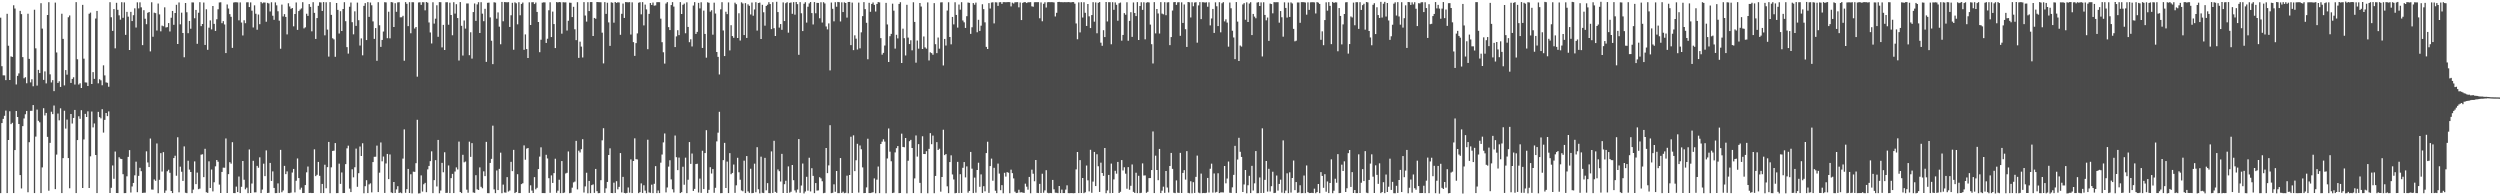 <?xml version="1.0" encoding="UTF-8"?>
<svg xmlns="http://www.w3.org/2000/svg" width="1920" height="150">
  <path d="M0 13.590h1v134.721H0zM1 50.834h1v43.671H1zM2 57.862h1v33.444H2zM3 57.929h1v30.986H3zM4 61.565h1v23.370H4zM5 10.617h1v137.679H5zM6 35.123h1v72.397H6zM7 61.444h1v24.025H7zM8 43.337h1v51.991H8zM9 43.710h1v50.626H9zM10 4.034h1v144.253H10zM11 6.536h1v108.701H11zM12 64.883h1v20.375H12zM13 58.258h1v31.616H13zM14 56.395h1v38.843H14zM15 8.345h1v126.130H15zM16 10.870h1v133.852H16zM17 43.894h1v52.993H17zM18 60.130h1v30.850H18zM19 59.302h1v28.433H19zM20 63.958h1v21.264H20zM21 10.543h1v137.115H21zM22 45.193h1v64.005H22zM23 63.277h1v21.853H23zM24 60.859h1v24.228H24zM25 66.239h1v14.461H25zM26 7.452h1v140.839H26zM27 37.099h1v67.817H27zM28 65.728h1v18.451H28zM29 53.655h1v39.096H29zM30 56.095h1v37.868H30zM31 2.480h1v145.814H31zM32 21.977h1v106.591H32zM33 61.326h1v21.784H33zM34 54.854h1v33.837H34zM35 64.038h1v22.709H35zM36 11.495h1v93.613H36zM37 1.711h1v144.774H37zM38 57.076h1v52.667H38zM39 63.345h1v22.482H39zM40 61.519h1v26.140H40zM41 69.979h1v11.063H41zM42 2.008h1v143.224H42zM43 40.303h1v78.432H43zM44 63.698h1v23.512H44zM45 62.387h1v30.019H45zM46 66.749h1v16.462H46zM47 10.568h1v137.704H47zM48 29.840h1v91.620H48zM49 65.585h1v19.482H49zM50 53.827h1v44.923H50zM51 57.352h1v34.500H51zM52 13.283h1v108.129H52zM53 11.856h1v132.714H53zM54 63.711h1v23.827H54zM55 60.612h1v34.245H55zM56 59.334h1v31.228H56zM57 64.906h1v19.513H57zM58 1.659h1v146.629H58zM59 45.497h1v62.076H59zM60 64.900h1v24.415H60zM61 63.950h1v27.270H61zM62 67.577h1v17.056H62zM63 3.749h1v140.628H63zM64 45.041h1v62.050H64zM65 63.307h1v24.141H65zM66 63.359h1v26.498H66zM67 66.033h1v19.450H67zM68 10.548h1v133.817H68zM69 9.662h1v110.407H69zM70 64.530h1v21.126H70zM71 55.422h1v42.409H71zM72 60.568h1v34.278H72zM73 14.222h1v104.840H73zM74 8.382h1v139.909H74zM75 64.009h1v21.924H75zM76 60.883h1v29.086H76zM77 61.689h1v29.224H77zM78 65.460h1v18.421H78zM79 50.177h1v51.636H79zM80 57.928h1v34.135H80zM81 63.266h1v23.494H81zM82 63.569h1v25.631H82zM83 66.632h1v18.905H83zM84 1.701h1v146.524H84zM85 13.258h1v130.978H85zM86 23.704h1v103.366H86zM87 6.986h1v130.308H87zM88 37.099h1v79.302H88zM89 2.128h1v146.077H89zM90 7.513h1v140.754H90zM91 11.755h1v109.041H91zM92 15.094h1v106.796H92zM93 1.689h1v120.466H93zM94 13.683h1v120.126H94zM95 1.851h1v146.460H95zM96 26.792h1v121.507H96zM97 9.106h1v126.308H97zM98 12.777h1v107.673H98zM99 38.411h1v76.896H99zM100 9.107h1v138.763H100zM101 16.178h1v127.045H101zM102 11.675h1v128.812H102zM103 6.423h1v128.227H103zM104 21.139h1v103.011H104zM105 1.788h1v145.799H105zM106 6.441h1v128.640H106zM107 1.793h1v127.087H107zM108 5.640h1v125.847H108zM109 34.675h1v113.480H109zM110 7.848h1v140.172H110zM111 14.405h1v133.548H111zM112 18.597h1v97.648H112zM113 9.811h1v114.957H113zM114 9.228h1v119.078H114zM115 39.481h1v66.894H115zM116 1.716h1v143.870H116zM117 28.207h1v117.448H117zM118 9.741h1v128.095H118zM119 10.067h1v128.772H119zM120 23.451h1v86.717H120zM121 2.723h1v145.640H121zM122 11.045h1v127.049H122zM123 24.081h1v93.541H123zM124 19.661h1v112.090H124zM125 20.193h1v96.625H125zM126 5.640h1v142.483H126zM127 21.087h1v125.243H127zM128 20.815h1v110.704H128zM129 17.739h1v112.619H129zM130 24.190h1v108.546H130zM131 13.616h1v133.053H131zM132 8.413h1v139.867H132zM133 19.044h1v102.350H133zM134 9.972h1v109.612H134zM135 3.695h1v131.254H135zM136 33.811h1v71.597H136zM137 1.893h1v145.832H137zM138 18.662h1v109.351H138zM139 9.754h1v122.119H139zM140 25.361h1v113.593H140zM141 44.000h1v68.437H141zM142 2.303h1v145.711H142zM143 9.438h1v138.872H143zM144 25.482h1v97.962H144zM145 16.084h1v114.187H145zM146 22.073h1v110.015H146zM147 1.857h1v146.484H147zM148 1.876h1v143.747H148zM149 14.035h1v109.918H149zM150 7.618h1v133.795H150zM151 33.663h1v98.883H151zM152 9.759h1v135.548H152zM153 1.714h1v143.150H153zM154 20.058h1v98.721H154zM155 18.455h1v100.042H155zM156 1.924h1v134.100H156zM157 34.486h1v79.805H157zM158 7.118h1v140.550H158zM159 38.237h1v109.889H159zM160 21.253h1v102.651H160zM161 15.671h1v128.691H161zM162 22.562h1v107.625H162zM163 4.607h1v142.410H163zM164 18.306h1v121.673H164zM165 23.747h1v104.010H165zM166 14.772h1v108.095H166zM167 7.103h1v117.086H167zM168 1.906h1v139.872H168zM169 1.759h1v146.461H169zM170 17.825h1v114.202H170zM171 16.205h1v112.573H171zM172 18.767h1v110.071H172zM173 40.768h1v65.569H173zM174 3.411h1v144.800H174zM175 6.539h1v127.200H175zM176 10.848h1v113.703H176zM177 12.914h1v112.803H177zM178 36.740h1v72.485H178zM179 1.944h1v146.340H179zM180 1.704h1v146.598H180zM181 1.726h1v141.574H181zM182 1.827h1v145.661H182zM183 15.615h1v119.959H183zM184 1.863h1v146.427H184zM185 17.304h1v126.165H185zM186 27.246h1v96.417H186zM187 15.567h1v122.472H187zM188 17.820h1v127.608H188zM189 1.773h1v142.347H189zM190 1.723h1v146.607H190zM191 5.408h1v109.373H191zM192 1.837h1v146.393H192zM193 8.213h1v132.766H193zM194 21.073h1v102.403H194zM195 4.071h1v143.711H195zM196 10.557h1v137.153H196zM197 22.833h1v104.576H197zM198 11.161h1v117.655H198zM199 18.577h1v102.278H199zM200 1.487h1v146.790H200zM201 2.541h1v143.015H201zM202 1.871h1v123.814H202zM203 1.956h1v133.329H203zM204 16.672h1v98.811H204zM205 2.178h1v146.050H205zM206 2.675h1v145.401H206zM207 8.783h1v116.347H207zM208 1.716h1v137.228H208zM209 12.071h1v119.569H209zM210 15.202h1v129.148H210zM211 1.831h1v146.497H211zM212 4.107h1v144.161H212zM213 8.642h1v132.183H213zM214 15.864h1v132.261H214zM215 37.415h1v77.690H215zM216 3.542h1v144.122H216zM217 12.652h1v133.648H217zM218 10.846h1v116.559H218zM219 13.025h1v120.711H219zM220 26.397h1v105.214H220zM221 2.484h1v145.782H221zM222 4.972h1v143.332H222zM223 6.778h1v141.145H223zM224 6.150h1v126.366H224zM225 20.247h1v109.489H225zM226 10.776h1v136.987H226zM227 1.906h1v136.885H227zM228 22.917h1v98.808H228zM229 8.481h1v128.277H229zM230 7.313h1v138.297H230zM231 6.468h1v137.645H231zM232 1.703h1v146.589H232zM233 21.802h1v126.431H233zM234 21.015h1v121.118H234zM235 10.528h1v121.813H235zM236 12.205h1v115.695H236zM237 3.116h1v145.094H237zM238 5.267h1v142.831H238zM239 24.052h1v124.225H239zM240 1.713h1v146.524H240zM241 9.870h1v104.833H241zM242 29.905h1v105.380H242zM243 13.883h1v120.380H243zM244 4.443h1v119.897H244zM245 1.721h1v133.273H245zM246 1.905h1v146.390H246zM247 8.395h1v132.879H247zM248 1.612h1v146.661H248zM249 27.152h1v99.386H249zM250 1.729h1v142.884H250zM251 22.722h1v105.613H251zM252 43.486h1v65.529H252zM253 1.635h1v146.763H253zM254 11.425h1v117.081H254zM255 29.411h1v86.488H255zM256 30.277h1v85.436H256zM257 43.598h1v66.272H257zM258 2.309h1v146.031H258zM259 7.570h1v140.724H259zM260 25.728h1v99.970H260zM261 8.594h1v132.607H261zM262 23.812h1v108.635H262zM263 6.919h1v141.338H263zM264 1.710h1v146.537H264zM265 16.294h1v109.752H265zM266 36.179h1v77.765H266zM267 41.166h1v70.690H267zM268 5.187h1v139.680H268zM269 1.963h1v145.548H269zM270 17.043h1v112.968H270zM271 26.385h1v109.818H271zM272 8.726h1v119.754H272zM273 19.865h1v94.256H273zM274 1.978h1v141.505H274zM275 15.538h1v117.503H275zM276 34.986h1v77.560H276zM277 29.497h1v90.323H277zM278 42.493h1v67.522H278zM279 4.523h1v143.882H279zM280 2.420h1v140.562H280zM281 30.781h1v107.594H281zM282 1.653h1v146.637H282zM283 12.930h1v128.665H283zM284 1.952h1v138.872H284zM285 4.032h1v143.711H285zM286 16.409h1v108.056H286zM287 29.859h1v90.574H287zM288 21.538h1v98.809H288zM289 46.694h1v65.144H289zM290 1.712h1v145.812H290zM291 19.394h1v113.229H291zM292 35.974h1v73.460H292zM293 30.648h1v93.278H293zM294 24.240h1v95.975H294zM295 1.687h1v146.501H295zM296 1.845h1v123.700H296zM297 29.316h1v88.890H297zM298 8.998h1v128.558H298zM299 29.448h1v89.180H299zM300 1.605h1v146.213H300zM301 1.826h1v146.425H301zM302 20.711h1v119.084H302zM303 2.437h1v145.759H303zM304 9.085h1v136.360H304zM305 1.826h1v141.191H305zM306 1.669h1v146.532H306zM307 13.324h1v134.507H307zM308 13.279h1v135.098H308zM309 12.128h1v109.692H309zM310 46.637h1v52.725H310zM311 1.653h1v146.409H311zM312 2.921h1v142.324H312zM313 20.073h1v109.648H313zM314 1.684h1v146.532H314zM315 25.571h1v108.281H315zM316 1.708h1v146.832H316zM317 1.735h1v130.130H317zM318 21.921h1v110.063H318zM319 20.716h1v104.641H319zM320 58.869h1v33.132H320zM321 1.900h1v146.672H321zM322 1.731h1v146.713H322zM323 3.758h1v130.923H323zM324 1.687h1v145.485H324zM325 1.757h1v139.770H325zM326 7.922h1v132.524H326zM327 1.524h1v146.104H327zM328 2.035h1v128.058H328zM329 17.260h1v110.201H329zM330 24.948h1v98.800H330zM331 33.358h1v82.850H331zM332 1.722h1v146.616H332zM333 18.138h1v120.223H333zM334 14.341h1v108.667H334zM335 4.029h1v139.176H335zM336 28.239h1v79.209H336zM337 1.662h1v146.755H337zM338 1.701h1v144.602H338zM339 36.383h1v88.697H339zM340 19.085h1v113.222H340zM341 38.420h1v78.543H341zM342 1.737h1v146.413H342zM343 1.688h1v146.393H343zM344 18.971h1v108.113H344zM345 2.024h1v146.226H345zM346 11.531h1v125.292H346zM347 27.062h1v106.466H347zM348 1.706h1v146.571H348zM349 10.428h1v121.300H349zM350 3.244h1v125.300H350zM351 13.884h1v116.278H351zM352 46.482h1v62.243H352zM353 1.603h1v145.879H353zM354 19.801h1v128.481H354zM355 42.644h1v76.222H355zM356 15.738h1v108.943H356zM357 21.955h1v102.102H357zM358 2.673h1v142.970H358zM359 2.648h1v145.373H359zM360 42.384h1v66.408H360zM361 24.769h1v95.708H361zM362 44.984h1v64.955H362zM363 9.263h1v138.543H363zM364 2.645h1v145.496H364zM365 16.019h1v118.548H365zM366 3.395h1v142.024H366zM367 1.665h1v144.236H367zM368 25.357h1v103.184H368zM369 1.677h1v141.786H369zM370 10.499h1v134.080H370zM371 16.259h1v115.328H371zM372 6.757h1v128.512H372zM373 47.503h1v61.450H373zM374 2.147h1v146.162H374zM375 1.997h1v146.372H375zM376 13.363h1v111.776H376zM377 31.269h1v90.749H377zM378 49.278h1v47.230H378zM379 1.730h1v143.752H379zM380 2.023h1v146.289H380zM381 14.328h1v116.573H381zM382 9.505h1v136.484H382zM383 20.481h1v109.222H383zM384 34.004h1v83.269H384zM385 1.503h1v146.850H385zM386 16.312h1v125.451H386zM387 1.585h1v146.241H387zM388 1.711h1v146.275H388zM389 1.808h1v134.247H389zM390 1.617h1v145.498H390zM391 20.690h1v125.626H391zM392 11.728h1v112.561H392zM393 2.168h1v129.263H393zM394 38.191h1v76.892H394zM395 1.785h1v146.470H395zM396 2.485h1v145.027H396zM397 18.705h1v115.069H397zM398 1.712h1v146.545H398zM399 11.719h1v136.577H399zM400 3.009h1v138.406H400zM401 1.941h1v138.795H401zM402 38.248h1v73.417H402zM403 26.426h1v96.266H403zM404 37.700h1v76.422H404zM405 44.522h1v69.147H405zM406 1.787h1v146.320H406zM407 19.217h1v123.116H407zM408 1.725h1v144.677H408zM409 1.713h1v146.528H409zM410 3.098h1v132.937H410zM411 1.939h1v143.485H411zM412 9.169h1v135.075H412zM413 16.901h1v112.953H413zM414 40.072h1v80.202H414zM415 30.521h1v82.633H415zM416 2.068h1v146.193H416zM417 1.781h1v146.517H417zM418 1.823h1v146.482H418zM419 32.990h1v85.882H419zM420 29.731h1v91.978H420zM421 7.880h1v128.993H421zM422 1.722h1v146.341H422zM423 28.469h1v106.215H423zM424 8.915h1v131.598H424zM425 18.461h1v114.525H425zM426 36.937h1v84.996H426zM427 1.603h1v146.481H427zM428 1.882h1v144.546H428zM429 1.552h1v136.487H429zM430 1.761h1v146.579H430zM431 25.846h1v97.842H431zM432 1.684h1v146.567H432zM433 1.833h1v146.006H433zM434 1.802h1v131.410H434zM435 23.445h1v109.265H435zM436 15.919h1v100.430H436zM437 2.046h1v146.325H437zM438 2.126h1v145.930H438zM439 13.132h1v131.002H439zM440 5.231h1v134.828H440zM441 22.491h1v116.997H441zM442 30.843h1v77.355H442zM443 1.664h1v143.799H443zM444 44.430h1v71.269H444zM445 31.994h1v85.119H445zM446 35.812h1v78.776H446zM447 44.144h1v62.777H447zM448 1.634h1v146.242H448zM449 11.914h1v131.256H449zM450 16.583h1v116.085H450zM451 1.702h1v146.748H451zM452 8.482h1v130.460H452zM453 1.611h1v146.725H453zM454 1.593h1v140.595H454zM455 27.636h1v114.006H455zM456 13.781h1v134.336H456zM457 14.403h1v115.356H457zM458 1.542h1v145.281H458zM459 1.662h1v146.723H459zM460 1.676h1v146.587H460zM461 1.728h1v136.656H461zM462 25.093h1v82.675H462zM463 48.665h1v49.787H463zM464 1.629h1v146.497H464zM465 10.625h1v134.020H465zM466 2.094h1v137.654H466zM467 17.221h1v101.836H467zM468 35.229h1v78.693H468zM469 1.803h1v146.438H469zM470 2.100h1v146.202H470zM471 17.413h1v122.872H471zM472 1.514h1v146.682H472zM473 2.240h1v136.919H473zM474 1.723h1v143.695H474zM475 1.879h1v141.639H475zM476 26.717h1v90.823H476zM477 10.585h1v137.239H477zM478 2.707h1v133.136H478zM479 13.782h1v134.407H479zM480 1.609h1v146.862H480zM481 1.666h1v146.531H481zM482 1.780h1v142.170H482zM483 1.635h1v146.348H483zM484 26.500h1v95.898H484zM485 1.796h1v146.474H485zM486 32.344h1v91.312H486zM487 42.923h1v63.311H487zM488 33.124h1v89.151H488zM489 25.636h1v96.824H489zM490 2.087h1v146.225H490zM491 1.701h1v145.921H491zM492 10.989h1v129.877H492zM493 1.645h1v146.531H493zM494 19.523h1v122.739H494zM495 3.534h1v142.835H495zM496 7.208h1v141.194H496zM497 37.775h1v69.554H497zM498 10.655h1v137.141H498zM499 2.312h1v145.826H499zM500 3.791h1v138.028H500zM501 1.933h1v146.402H501zM502 4.351h1v136.811H502zM503 4.160h1v123.437H503zM504 1.671h1v146.647H504zM505 1.627h1v144.647H505zM506 1.667h1v146.598H506zM507 14.335h1v110.615H507zM508 32.422h1v86.253H508zM509 40.123h1v69.240H509zM510 48.824h1v53.696H510zM511 2.708h1v145.069H511zM512 1.619h1v142.339H512zM513 20.846h1v107.120H513zM514 23.085h1v99.999H514zM515 3.909h1v133.857H515zM516 1.628h1v143.724H516zM517 5.048h1v142.761H517zM518 36.152h1v67.931H518zM519 27.939h1v92.805H519zM520 23.170h1v107.468H520zM521 27.000h1v94.042H521zM522 1.660h1v146.599H522zM523 10.754h1v136.837H523zM524 3.703h1v124.350H524zM525 2.744h1v139.127H525zM526 25.560h1v95.509H526zM527 1.798h1v146.533H527zM528 20.676h1v117.376H528zM529 32.406h1v76.712H529zM530 30.153h1v95.692H530zM531 35.676h1v82.257H531zM532 4.264h1v142.369H532zM533 1.662h1v143.406H533zM534 26.054h1v99.925H534zM535 24.461h1v101.288H535zM536 2.202h1v145.676H536zM537 6.465h1v130.720H537zM538 1.764h1v146.371H538zM539 36.813h1v78.960H539zM540 8.157h1v137.030H540zM541 26.043h1v91.500H541zM542 44.309h1v55.708H542zM543 1.726h1v146.541H543zM544 2.149h1v143.618H544zM545 8.950h1v119.449H545zM546 7.873h1v125.396H546zM547 26.641h1v103.213H547zM548 2.059h1v146.031H548zM549 10.419h1v133.835H549zM550 39.923h1v68.679H550zM551 43.698h1v58.198H551zM552 57.184h1v28.679H552zM553 7.177h1v141.191H553zM554 1.683h1v146.570H554zM555 23.395h1v99.568H555zM556 43.044h1v66.699H556zM557 8.998h1v135.390H557zM558 10.876h1v113.239H558zM559 1.829h1v146.456H559zM560 38.720h1v78.882H560zM561 19.342h1v114.434H561zM562 27.680h1v105.128H562zM563 29.044h1v97.331H563zM564 2.043h1v146.085H564zM565 3.227h1v139.119H565zM566 29.163h1v92.004H566zM567 10.210h1v122.073H567zM568 31.150h1v106.906H568zM569 1.804h1v144.469H569zM570 2.679h1v144.198H570zM571 26.953h1v96.438H571zM572 2.407h1v145.857H572zM573 29.135h1v90.746H573zM574 3.344h1v143.654H574zM575 4.465h1v143.633H575zM576 11.118h1v118.458H576zM577 1.972h1v146.426H577zM578 12.071h1v136.110H578zM579 7.284h1v118.419H579zM580 1.692h1v145.980H580zM581 23.493h1v89.581H581zM582 2.312h1v143.062H582zM583 2.013h1v146.474H583zM584 29.945h1v90.378H584zM585 3.711h1v144.369H585zM586 9.414h1v138.836H586zM587 19.693h1v101.531H587zM588 4.559h1v141.596H588zM589 3.633h1v137.022H589zM590 1.689h1v146.611H590zM591 3.148h1v145.232H591zM592 22.396h1v93.871H592zM593 1.669h1v146.497H593zM594 21.658h1v86.489H594zM595 27.662h1v119.672H595zM596 1.369h1v146.755H596zM597 9.273h1v120.889H597zM598 21.210h1v110.288H598zM599 18.473h1v120.925H599zM600 22.904h1v95.289H600zM601 1.844h1v146.403H601zM602 16.185h1v125.265H602zM603 2.436h1v136.391H603zM604 1.678h1v146.552H604zM605 25.076h1v102.705H605zM606 2.182h1v145.780H606zM607 1.881h1v145.352H607zM608 10.624h1v116.094H608zM609 1.648h1v136.737H609zM610 11.282h1v134.937H610zM611 1.527h1v146.365H611zM612 3.197h1v142.385H612zM613 42.076h1v64.748H613zM614 1.647h1v146.422H614zM615 10.165h1v132.328H615zM616 23.839h1v101.733H616zM617 2.859h1v145.682H617zM618 1.667h1v145.435H618zM619 17.367h1v118.398H619zM620 5.178h1v141.256H620zM621 2.606h1v118.536H621zM622 1.530h1v145.516H622zM623 10.031h1v119.170H623zM624 18.776h1v116.301H624zM625 1.588h1v146.751H625zM626 10.165h1v130.440H626zM627 2.220h1v144.168H627zM628 2.259h1v143.984H628zM629 14.042h1v122.039H629zM630 1.735h1v135.267H630zM631 17.280h1v121.920H631zM632 1.703h1v146.660H632zM633 2.663h1v145.407H633zM634 20.350h1v93.330H634zM635 22.561h1v110.392H635zM636 17.952h1v109.089H636zM637 54.078h1v42.074H637zM638 1.956h1v146.345H638zM639 6.754h1v141.333H639zM640 16.396h1v125.165H640zM641 1.670h1v145.609H641zM642 5.174h1v126.129H642zM643 1.483h1v146.834H643zM644 1.665h1v146.639H644zM645 16.476h1v104.934H645zM646 1.792h1v146.404H646zM647 9.248h1v137.938H647zM648 1.797h1v146.590H648zM649 2.311h1v145.755H649zM650 13.513h1v121.403H650zM651 1.525h1v146.881H651zM652 1.494h1v132.881H652zM653 34.679h1v70.337H653zM654 1.984h1v146.242H654zM655 38.480h1v65.442H655zM656 27.147h1v104.276H656zM657 29.695h1v93.404H657zM658 38.054h1v72.374H658zM659 1.996h1v145.897H659zM660 37.104h1v74.602H660zM661 24.822h1v89.810H661zM662 12.389h1v116.176H662zM663 1.638h1v146.713H663zM664 7.036h1v141.189H664zM665 17.524h1v126.395H665zM666 45.535h1v61.034H666zM667 2.143h1v146.138H667zM668 9.049h1v139.228H668zM669 3.004h1v144.970H669zM670 1.895h1v145.789H670zM671 3.756h1v133.232H671zM672 8.869h1v139.574H672zM673 3.043h1v134.921H673zM674 1.600h1v126.273H674zM675 1.860h1v146.468H675zM676 29.289h1v81.325H676zM677 41.970h1v66.827H677zM678 40.612h1v66.365H678zM679 34.976h1v73.756H679zM680 2.210h1v146.225H680zM681 18.793h1v102.899H681zM682 47.637h1v51.017H682zM683 27.808h1v88.685H683zM684 26.003h1v97.868H684zM685 2.812h1v145.455H685zM686 8.205h1v139.763H686zM687 37.302h1v79.743H687zM688 26.720h1v87.095H688zM689 29.509h1v82.648H689zM690 2.998h1v145.329H690zM691 1.711h1v146.508H691zM692 48.379h1v54.294H692zM693 22.019h1v90.833H693zM694 29.362h1v83.755H694zM695 42.579h1v63.394H695zM696 3.664h1v144.817H696zM697 28.877h1v94.590H697zM698 33.851h1v74.592H698zM699 30.903h1v76.493H699zM700 38.630h1v75.015H700zM701 1.718h1v146.572H701zM702 16.859h1v120.144H702zM703 48.107h1v55.925H703zM704 31.132h1v89.150H704zM705 37.377h1v73.294H705zM706 2.300h1v138.142H706zM707 5.036h1v143.299H707zM708 37.613h1v67.023H708zM709 28.028h1v90.263H709zM710 36.400h1v81.915H710zM711 37.372h1v78.756H711zM712 1.860h1v146.577H712zM713 46.428h1v67.896H713zM714 40.190h1v62.062H714zM715 40.806h1v69.957H715zM716 42.036h1v62.130H716zM717 2.419h1v145.953H717zM718 33.934h1v101.195H718zM719 40.821h1v68.319H719zM720 28.802h1v86.393H720zM721 37.380h1v76.839H721zM722 1.860h1v145.337H722zM723 1.719h1v134.216H723zM724 50.291h1v49.342H724zM725 29.897h1v89.258H725zM726 34.977h1v83.342H726zM727 8.066h1v135.032H727zM728 1.753h1v146.578H728zM729 28.441h1v96.003H729zM730 34.052h1v85.253H730zM731 13.007h1v120.999H731zM732 18.733h1v119.107H732zM733 1.725h1v146.690H733zM734 11.450h1v136.726H734zM735 21.181h1v103.129H735zM736 3.465h1v144.800H736zM737 7.423h1v126.345H737zM738 1.714h1v146.460H738zM739 15.704h1v113.160H739zM740 17.146h1v107.302H740zM741 21.472h1v114.754H741zM742 12.457h1v115.338H742zM743 1.920h1v146.067H743zM744 2.184h1v144.437H744zM745 26.032h1v90.642H745zM746 20.929h1v108.603H746zM747 2.342h1v145.929H747zM748 3.656h1v132.742H748zM749 2.000h1v145.972H749zM750 24.783h1v105.782H750zM751 15.224h1v109.731H751zM752 23.766h1v119.713H752zM753 19.709h1v114.241H753zM754 3.253h1v144.917H754zM755 6.993h1v136.016H755zM756 17.155h1v129.789H756zM757 35.974h1v81.597H757zM758 37.622h1v71.248H758zM759 2.382h1v145.729H759zM760 6.558h1v121.001H760zM761 1.943h1v119.844H761zM762 1.719h1v137.078H762zM763 17.955h1v110.937H763zM764 1.716h1v144.755H764zM765 1.850h1v146.461H765zM766 4.485h1v121.151H766zM767 1.726h1v131.606H767zM768 1.656h1v144.442H768zM769 2.978h1v139.229H769zM770 1.656h1v146.788H770zM771 1.624h1v131.097H771zM772 1.716h1v133.926H772zM773 1.639h1v130.563H773zM774 1.572h1v131.072H774zM775 1.619h1v146.748H775zM776 4.896h1v125.414H776zM777 2.041h1v130.926H777zM778 2.701h1v134.285H778zM779 1.722h1v145.475H779zM780 1.714h1v146.582H780zM781 1.637h1v146.417H781zM782 5.648h1v140.077H782zM783 1.900h1v145.922H783zM784 15.400h1v132.242H784zM785 2.204h1v145.730H785zM786 1.645h1v146.526H786zM787 1.684h1v139.398H787zM788 2.360h1v141.009H788zM789 1.730h1v143.952H789zM790 1.733h1v134.134H790zM791 1.645h1v146.800H791zM792 4.849h1v125.462H792zM793 5.150h1v128.290H793zM794 1.745h1v137.483H794zM795 1.624h1v121.259H795zM796 1.709h1v146.390H796zM797 1.641h1v146.618H797zM798 14.013h1v127.218H798zM799 1.830h1v146.403H799zM800 16.322h1v117.122H800zM801 2.926h1v145.115H801zM802 1.745h1v144.478H802zM803 5.804h1v124.914H803zM804 1.716h1v146.376H804zM805 1.600h1v146.809H805zM806 1.666h1v146.510H806zM807 1.638h1v146.688H807zM808 1.699h1v136.476H808zM809 1.885h1v143.525H809zM810 12.639h1v135.388H810zM811 9.810h1v138.246H811zM812 1.540h1v146.781H812zM813 1.440h1v141.413H813zM814 1.619h1v146.664H814zM815 1.661h1v143.954H815zM816 1.753h1v146.520H816zM817 1.626h1v146.624H817zM818 1.706h1v143.928H818zM819 1.688h1v140.626H819zM820 1.605h1v146.707H820zM821 1.673h1v146.683H821zM822 1.821h1v146.468H822zM823 1.567h1v146.746H823zM824 1.579h1v146.872H824zM825 2.842h1v145.411H825zM826 18.023h1v112.087H826zM827 30.151h1v86.565H827zM828 1.831h1v146.444H828zM829 24.904h1v98.065H829zM830 1.708h1v146.506H830zM831 13.488h1v123.241H831zM832 1.729h1v146.623H832zM833 9.823h1v137.896H833zM834 19.916h1v107.228H834zM835 3.073h1v135.404H835zM836 12.533h1v134.470H836zM837 21.545h1v93.501H837zM838 11.573h1v136.506H838zM839 1.712h1v137.775H839zM840 16.619h1v100.081H840zM841 1.823h1v141.075H841zM842 25.546h1v92.949H842zM843 2.127h1v125.563H843zM844 1.573h1v145.813H844zM845 32.792h1v92.132H845zM846 35.150h1v97.706H846zM847 23.215h1v111.852H847zM848 28.459h1v85.211H848zM849 1.559h1v146.824H849zM850 16.470h1v129.798H850zM851 1.687h1v132.673H851zM852 1.704h1v146.606H852zM853 33.971h1v91.654H853zM854 1.683h1v146.555H854zM855 7.539h1v130.238H855zM856 1.830h1v129.353H856zM857 3.687h1v129.690H857zM858 15.940h1v108.407H858zM859 2.507h1v145.696H859zM860 1.930h1v145.354H860zM861 31.219h1v91.704H861zM862 26.815h1v104.123H862zM863 10.063h1v118.408H863zM864 11.331h1v122.059H864zM865 1.717h1v143.221H865zM866 31.276h1v97.085H866zM867 16.001h1v129.719H867zM868 9.344h1v133.371H868zM869 28.310h1v98.021H869zM870 1.899h1v145.466H870zM871 10.006h1v138.161H871zM872 12.334h1v120.331H872zM873 1.637h1v146.677H873zM874 30.718h1v104.291H874zM875 4.603h1v143.721H875zM876 1.715h1v146.370H876zM877 7.557h1v117.922H877zM878 1.718h1v133.070H878zM879 30.197h1v104.533H879zM880 2.037h1v146.009H880zM881 1.629h1v145.674H881zM882 1.879h1v134.927H882zM883 18.882h1v117.885H883zM884 33.931h1v96.699H884zM885 48.755h1v52.233H885zM886 1.649h1v146.639H886zM887 25.661h1v93.869H887zM888 6.890h1v123.663H888zM889 10.338h1v128.032H889zM890 25.743h1v88.650H890zM891 1.629h1v146.644H891zM892 10.467h1v135.964H892zM893 11.005h1v132.368H893zM894 1.679h1v146.460H894zM895 11.673h1v119.649H895zM896 1.867h1v142.178H896zM897 1.687h1v146.166H897zM898 34.687h1v92.803H898zM899 28.480h1v88.959H899zM900 8.077h1v121.603H900zM901 1.703h1v146.330H901zM902 1.556h1v146.762H902zM903 3.718h1v134.823H903zM904 1.791h1v146.194H904zM905 1.696h1v146.466H905zM906 27.514h1v89.896H906zM907 1.799h1v146.404H907zM908 17.602h1v115.214H908zM909 3.411h1v127.273H909zM910 22.433h1v115.523H910zM911 36.057h1v79.999H911zM912 1.538h1v146.585H912zM913 1.809h1v146.640H913zM914 13.419h1v125.793H914zM915 1.747h1v146.663H915zM916 4.792h1v135.156H916zM917 1.933h1v146.244H917zM918 1.697h1v134.112H918zM919 32.744h1v86.748H919zM920 4.143h1v143.776H920zM921 1.633h1v146.726H921zM922 14.700h1v118.609H922zM923 1.673h1v146.631H923zM924 1.719h1v146.447H924zM925 2.015h1v146.295H925zM926 1.729h1v146.272H926zM927 5.172h1v131.457H927zM928 1.799h1v146.060H928zM929 19.524h1v110.039H929zM930 14.164h1v111.513H930zM931 6.843h1v141.078H931zM932 25.287h1v107.931H932zM933 1.801h1v146.090H933zM934 4.787h1v142.570H934zM935 20.036h1v113.052H935zM936 1.688h1v146.568H936zM937 24.836h1v122.920H937zM938 2.514h1v145.189H938zM939 1.649h1v146.161H939zM940 16.410h1v111.059H940zM941 14.840h1v125.978H941zM942 17.362h1v119.735H942zM943 35.830h1v88.235H943zM944 1.962h1v146.078H944zM945 6.329h1v141.844H945zM946 23.597h1v120.272H946zM947 28.792h1v105.495H947zM948 45.391h1v66.610H948zM949 1.607h1v146.645H949zM950 16.568h1v105.928H950zM951 46.867h1v58.985H951zM952 34.962h1v81.626H952zM953 35.790h1v84.749H953zM954 3.417h1v144.046H954zM955 2.397h1v139.274H955zM956 15.171h1v115.403H956zM957 1.793h1v146.613H957zM958 16.885h1v125.415H958zM959 2.698h1v132.323H959zM960 1.674h1v146.618H960zM961 26.953h1v100.408H961zM962 10.700h1v135.628H962zM963 12.741h1v128.074H963zM964 14.038h1v101.976H964zM965 1.941h1v146.449H965zM966 1.651h1v146.693H966zM967 4.626h1v131.664H967zM968 1.825h1v146.380H968zM969 43.343h1v55.216H969zM970 1.754h1v146.412H970zM971 11.450h1v126.665H971zM972 15.629h1v108.021H972zM973 13.486h1v133.681H973zM974 31.376h1v98.257H974zM975 2.742h1v144.373H975zM976 3.140h1v139.868H976zM977 10.227h1v121.680H977zM978 1.641h1v146.636H978zM979 1.742h1v146.344H979zM980 1.705h1v133.101H980zM981 1.677h1v144.706H981zM982 17.390h1v123.878H982zM983 8.499h1v129.485H983zM984 13.245h1v134.736H984zM985 28.180h1v79.667H985zM986 1.796h1v146.511H986zM987 6.107h1v140.278H987zM988 13.499h1v119.627H988zM989 1.961h1v146.350H989zM990 13.021h1v119.338H990zM991 1.833h1v146.092H991zM992 2.666h1v134.015H992zM993 22.189h1v101.106H993zM994 31.748h1v114.276H994zM995 31.232h1v108.610H995zM996 1.902h1v146.212H996zM997 1.901h1v145.938H997zM998 17.506h1v124.764H998zM999 1.619h1v146.746H999zM1000 1.630h1v146.668H1000zM1001 1.699h1v133.102H1001zM1002 1.922h1v146.395H1002zM1003 11.269h1v115.787H1003zM1004 1.793h1v145.777H1004zM1005 7.570h1v140.683H1005zM1006 1.767h1v146.481H1006zM1007 1.673h1v146.386H1007zM1008 1.674h1v146.611H1008zM1009 1.841h1v143.079H1009zM1010 10.347h1v138.042H1010zM1011 1.610h1v145.872H1011zM1012 2.041h1v139.284H1012zM1013 3.006h1v145.321H1013zM1014 30.542h1v101.637H1014zM1015 24.049h1v111.046H1015zM1016 34.730h1v109.492H1016zM1017 15.403h1v118.404H1017zM1018 1.814h1v145.416H1018zM1019 8.204h1v131.136H1019zM1020 1.638h1v146.651H1020zM1021 4.507h1v136.023H1021zM1022 33.914h1v88.478H1022zM1023 1.479h1v146.920H1023zM1024 2.274h1v144.224H1024zM1025 1.754h1v135.520H1025zM1026 1.846h1v138.475H1026zM1027 39.364h1v79.031H1027zM1028 6.213h1v142.088H1028zM1029 12.239h1v135.941H1029zM1030 34.119h1v92.339H1030zM1031 18.715h1v112.625H1031zM1032 10.739h1v113.161H1032zM1033 1.791h1v145.684H1033zM1034 1.630h1v142.973H1034zM1035 41.159h1v76.472H1035zM1036 33.837h1v81.356H1036zM1037 12.635h1v130.925H1037zM1038 13.415h1v118.790H1038zM1039 2.014h1v146.221H1039zM1040 19.409h1v126.521H1040zM1041 1.711h1v146.619H1041zM1042 1.690h1v146.649H1042zM1043 22.162h1v96.376H1043zM1044 1.711h1v146.516H1044zM1045 7.609h1v132.741H1045zM1046 3.949h1v125.939H1046zM1047 2.865h1v136.189H1047zM1048 22.761h1v93.311H1048zM1049 1.536h1v146.410H1049zM1050 1.848h1v146.496H1050zM1051 23.785h1v114.395H1051zM1052 28.770h1v96.851H1052zM1053 34.764h1v83.771H1053zM1054 3.676h1v132.007H1054zM1055 2.466h1v145.742H1055zM1056 26.158h1v100.842H1056zM1057 5.594h1v128.685H1057zM1058 11.593h1v129.597H1058zM1059 13.786h1v111.635H1059zM1060 1.444h1v146.898H1060zM1061 13.453h1v134.071H1061zM1062 2.856h1v137.074H1062zM1063 1.454h1v146.855H1063zM1064 12.684h1v121.332H1064zM1065 2.306h1v145.139H1065zM1066 15.735h1v127.653H1066zM1067 30.600h1v91.251H1067zM1068 27.862h1v118.010H1068zM1069 18.983h1v120.701H1069zM1070 2.833h1v145.525H1070zM1071 1.780h1v146.657H1071zM1072 11.921h1v130.768H1072zM1073 1.637h1v146.531H1073zM1074 12.662h1v125.580H1074zM1075 18.941h1v111.493H1075zM1076 1.691h1v145.812H1076zM1077 21.192h1v98.691H1077zM1078 13.963h1v122.131H1078zM1079 4.102h1v126.933H1079zM1080 36.813h1v78.343H1080zM1081 1.534h1v146.875H1081zM1082 1.701h1v142.465H1082zM1083 3.777h1v134.101H1083zM1084 1.792h1v146.161H1084zM1085 3.369h1v130.632H1085zM1086 1.672h1v142.852H1086zM1087 6.727h1v138.965H1087zM1088 20.032h1v103.369H1088zM1089 2.442h1v140.438H1089zM1090 2.606h1v145.691H1090zM1091 1.717h1v146.572H1091zM1092 1.673h1v146.543H1092zM1093 9.289h1v133.344H1093zM1094 1.764h1v146.559H1094zM1095 6.185h1v132.591H1095zM1096 29.118h1v91.906H1096zM1097 3.249h1v145.097H1097zM1098 18.571h1v105.421H1098zM1099 18.290h1v102.833H1099zM1100 12.348h1v122.961H1100zM1101 10.694h1v116.627H1101zM1102 1.588h1v146.767H1102zM1103 6.452h1v132.354H1103zM1104 3.713h1v123.717H1104zM1105 6.585h1v142.093H1105zM1106 14.376h1v111.430H1106zM1107 6.597h1v137.687H1107zM1108 1.583h1v143.546H1108zM1109 13.927h1v125.857H1109zM1110 7.330h1v136.777H1110zM1111 19.881h1v110.053H1111zM1112 2.455h1v146.030H1112zM1113 2.421h1v145.808H1113zM1114 6.141h1v126.340H1114zM1115 17.164h1v114.660H1115zM1116 39.511h1v69.924H1116zM1117 52.173h1v38.816H1117zM1118 25.800h1v112.993H1118zM1119 23.726h1v90.706H1119zM1120 27.600h1v91.067H1120zM1121 28.904h1v90.748H1121zM1122 51.115h1v48.283H1122zM1123 3.030h1v145.606H1123zM1124 19.537h1v108.310H1124zM1125 43.442h1v60.364H1125zM1126 31.686h1v81.380H1126zM1127 48.335h1v60.781H1127zM1128 26.555h1v96.997H1128zM1129 30.320h1v82.092H1129zM1130 35.598h1v80.102H1130zM1131 35.588h1v88.871H1131zM1132 38.798h1v74.738H1132zM1133 1.656h1v146.635H1133zM1134 1.627h1v141.612H1134zM1135 23.649h1v95.047H1135zM1136 44.955h1v63.117H1136zM1137 41.235h1v69.319H1137zM1138 50.681h1v54.304H1138zM1139 28.665h1v87.103H1139zM1140 41.211h1v76.523H1140zM1141 30.875h1v95.702H1141zM1142 28.442h1v98.757H1142zM1143 35.412h1v77.943H1143zM1144 2.182h1v144.680H1144zM1145 18.316h1v107.159H1145zM1146 44.097h1v60.269H1146zM1147 32.911h1v81.886H1147zM1148 47.238h1v60.373H1148zM1149 32.237h1v85.022H1149zM1150 37.973h1v91.463H1150zM1151 43.949h1v66.908H1151zM1152 31.729h1v90.595H1152zM1153 39.825h1v70.352H1153zM1154 50.906h1v46.837H1154zM1155 3.839h1v144.321H1155zM1156 26.983h1v100.207H1156zM1157 32.763h1v87.467H1157zM1158 29.279h1v85.291H1158zM1159 55.040h1v42.414H1159zM1160 2.109h1v145.557H1160zM1161 25.292h1v102.183H1161zM1162 2.202h1v114.969H1162zM1163 1.643h1v146.383H1163zM1164 44.202h1v73.569H1164zM1165 3.719h1v143.677H1165zM1166 17.744h1v109.483H1166zM1167 27.709h1v83.139H1167zM1168 1.602h1v146.474H1168zM1169 17.589h1v110.577H1169zM1170 2.155h1v145.897H1170zM1171 2.834h1v141.907H1171zM1172 37.283h1v78.495H1172zM1173 1.710h1v146.777H1173zM1174 1.894h1v142.274H1174zM1175 27.213h1v98.033H1175zM1176 6.007h1v142.137H1176zM1177 23.224h1v105.790H1177zM1178 39.738h1v71.989H1178zM1179 27.606h1v91.507H1179zM1180 34.992h1v77.951H1180zM1181 1.887h1v146.592H1181zM1182 5.499h1v115.107H1182zM1183 39.198h1v66.374H1183zM1184 24.804h1v107.850H1184zM1185 40.866h1v70.221H1185zM1186 1.447h1v145.631H1186zM1187 1.712h1v144.088H1187zM1188 43.234h1v61.980H1188zM1189 29.787h1v87.443H1189zM1190 31.199h1v90.286H1190zM1191 18.650h1v107.822H1191zM1192 1.726h1v145.713H1192zM1193 35.534h1v87.797H1193zM1194 27.174h1v91.351H1194zM1195 36.014h1v80.766H1195zM1196 38.246h1v77.749H1196zM1197 1.873h1v145.365H1197zM1198 38.668h1v87.562H1198zM1199 34.981h1v82.677H1199zM1200 26.103h1v92.805H1200zM1201 30.605h1v80.719H1201zM1202 1.790h1v146.366H1202zM1203 5.934h1v125.728H1203zM1204 40.482h1v63.206H1204zM1205 20.766h1v106.408H1205zM1206 29.820h1v87.639H1206zM1207 1.426h1v144.668H1207zM1208 1.627h1v144.655H1208zM1209 41.021h1v66.356H1209zM1210 31.451h1v87.172H1210zM1211 30.309h1v85.844H1211zM1212 38.287h1v72.144H1212zM1213 2.439h1v145.652H1213zM1214 38.508h1v78.555H1214zM1215 21.412h1v108.299H1215zM1216 8.942h1v128.870H1216zM1217 22.950h1v111.940H1217zM1218 2.583h1v145.378H1218zM1219 5.683h1v131.889H1219zM1220 29.182h1v97.072H1220zM1221 18.270h1v114.914H1221zM1222 30.848h1v84.373H1222zM1223 1.737h1v146.577H1223zM1224 4.131h1v133.527H1224zM1225 33.098h1v83.191H1225zM1226 19.979h1v116.948H1226zM1227 18.829h1v103.561H1227zM1228 5.243h1v123.925H1228zM1229 1.395h1v146.522H1229zM1230 42.227h1v66.148H1230zM1231 35.410h1v79.359H1231zM1232 31.543h1v90.948H1232zM1233 33.503h1v81.650H1233zM1234 1.597h1v146.210H1234zM1235 24.695h1v92.080H1235zM1236 15.201h1v106.954H1236zM1237 26.865h1v96.114H1237zM1238 32.963h1v90.070H1238zM1239 1.650h1v144.389H1239zM1240 12.568h1v125.760H1240zM1241 50.163h1v55.211H1241zM1242 23.711h1v106.825H1242zM1243 27.776h1v99.278H1243zM1244 1.782h1v145.900H1244zM1245 1.903h1v146.358H1245zM1246 12.605h1v124.272H1246zM1247 23.888h1v101.299H1247zM1248 35.085h1v94.036H1248zM1249 35.171h1v90.811H1249zM1250 1.696h1v146.280H1250zM1251 41.579h1v77.594H1251zM1252 41.534h1v63.840H1252zM1253 34.354h1v78.586H1253zM1254 20.095h1v97.415H1254zM1255 2.988h1v145.231H1255zM1256 48.423h1v72.589H1256zM1257 45.599h1v52.265H1257zM1258 32.784h1v83.014H1258zM1259 43.461h1v65.201H1259zM1260 1.984h1v142.805H1260zM1261 18.274h1v109.604H1261zM1262 47.660h1v52.113H1262zM1263 40.395h1v64.835H1263zM1264 36.506h1v77.809H1264zM1265 1.709h1v140.582H1265zM1266 8.770h1v138.317H1266zM1267 41.762h1v64.571H1267zM1268 21.798h1v102.958H1268zM1269 34.126h1v83.500H1269zM1270 35.111h1v76.229H1270zM1271 1.851h1v145.638H1271zM1272 26.572h1v89.999H1272zM1273 19.647h1v109.527H1273zM1274 27.837h1v99.629H1274zM1275 32.839h1v86.867H1275zM1276 1.692h1v146.611H1276zM1277 25.126h1v93.009H1277zM1278 28.955h1v87.306H1278zM1279 25.742h1v96.074H1279zM1280 38.322h1v75.193H1280zM1281 2.844h1v145.386H1281zM1282 6.292h1v134.492H1282zM1283 35.579h1v71.447H1283zM1284 25.908h1v90.553H1284zM1285 22.640h1v97.108H1285zM1286 14.600h1v126.453H1286zM1287 1.769h1v146.279H1287zM1288 40.846h1v62.328H1288zM1289 9.347h1v116.672H1289zM1290 35.813h1v88.043H1290zM1291 39.948h1v73.255H1291zM1292 2.115h1v146.118H1292zM1293 20.739h1v93.945H1293zM1294 23.669h1v105.027H1294zM1295 29.195h1v95.242H1295zM1296 31.327h1v81.787H1296zM1297 2.612h1v145.592H1297zM1298 16.446h1v109.246H1298zM1299 49.077h1v51.205H1299zM1300 35.079h1v81.544H1300zM1301 35.946h1v77.164H1301zM1302 6.352h1v141.724H1302zM1303 16.064h1v119.885H1303zM1304 45.366h1v58.803H1304zM1305 39.229h1v67.326H1305zM1306 41.656h1v68.580H1306zM1307 1.698h1v142.331H1307zM1308 2.246h1v146.148H1308zM1309 38.129h1v71.861H1309zM1310 18.167h1v104.237H1310zM1311 28.489h1v92.458H1311zM1312 35.661h1v81.595H1312zM1313 4.236h1v144.110H1313zM1314 27.895h1v87.796H1314zM1315 27.330h1v89.822H1315zM1316 34.144h1v89.019H1316zM1317 40.672h1v67.248H1317zM1318 3.172h1v145.049H1318zM1319 15.136h1v108.964H1319zM1320 45.928h1v52.056H1320zM1321 36.611h1v77.144H1321zM1322 28.891h1v90.403H1322zM1323 1.700h1v146.334H1323zM1324 13.804h1v127.941H1324zM1325 40.770h1v68.775H1325zM1326 1.765h1v146.290H1326zM1327 1.879h1v133.744H1327zM1328 23.849h1v104.858H1328zM1329 2.041h1v146.274H1329zM1330 34.624h1v80.536H1330zM1331 34.988h1v88.974H1331zM1332 22.603h1v99.514H1332zM1333 23.466h1v98.387H1333zM1334 1.660h1v128.704H1334zM1335 31.885h1v79.431H1335zM1336 21.375h1v88.861H1336zM1337 13.179h1v111.208H1337zM1338 21.869h1v98.570H1338zM1339 22.124h1v113.554H1339zM1340 30.506h1v88.475H1340zM1341 30.359h1v79.369H1341zM1342 12.277h1v129.791H1342zM1343 3.023h1v143.446H1343zM1344 3.040h1v145.000H1344zM1345 2.084h1v145.514H1345zM1346 26.921h1v89.827H1346zM1347 2.631h1v145.487H1347zM1348 14.140h1v117.149H1348zM1349 22.954h1v94.062H1349zM1350 1.694h1v145.285H1350zM1351 28.343h1v105.651H1351zM1352 27.340h1v103.894H1352zM1353 21.460h1v112.323H1353zM1354 24.933h1v95.364H1354zM1355 2.215h1v146.216H1355zM1356 4.823h1v135.314H1356zM1357 32.103h1v89.521H1357zM1358 1.658h1v145.962H1358zM1359 14.589h1v110.081H1359zM1360 2.798h1v145.528H1360zM1361 1.704h1v146.664H1361zM1362 10.981h1v118.035H1362zM1363 2.613h1v138.518H1363zM1364 15.310h1v117.103H1364zM1365 5.210h1v142.107H1365zM1366 1.757h1v146.790H1366zM1367 24.612h1v93.919H1367zM1368 37.836h1v80.872H1368zM1369 10.651h1v123.929H1369zM1370 14.482h1v100.974H1370zM1371 1.678h1v146.794H1371zM1372 23.455h1v112.041H1372zM1373 36.890h1v79.700H1373zM1374 23.876h1v112.200H1374zM1375 39.166h1v75.086H1375zM1376 2.044h1v146.119H1376zM1377 2.789h1v145.264H1377zM1378 25.351h1v104.406H1378zM1379 1.608h1v146.697H1379zM1380 17.346h1v129.407H1380zM1381 1.748h1v135.571H1381zM1382 1.700h1v146.599H1382zM1383 10.468h1v113.333H1383zM1384 7.218h1v131.230H1384zM1385 17.413h1v119.916H1385zM1386 45.726h1v63.344H1386zM1387 1.464h1v146.887H1387zM1388 8.216h1v135.799H1388zM1389 1.788h1v146.199H1389zM1390 1.694h1v146.003H1390zM1391 49.052h1v48.938H1391zM1392 1.684h1v146.574H1392zM1393 1.955h1v127.963H1393zM1394 28.293h1v102.511H1394zM1395 2.076h1v131.174H1395zM1396 23.180h1v108.064H1396zM1397 1.861h1v146.316H1397zM1398 2.068h1v146.177H1398zM1399 9.638h1v134.466H1399zM1400 1.585h1v146.755H1400zM1401 2.235h1v145.435H1401zM1402 1.838h1v138.152H1402zM1403 1.611h1v146.147H1403zM1404 20.043h1v114.350H1404zM1405 18.551h1v106.567H1405zM1406 7.478h1v128.845H1406zM1407 14.545h1v121.197H1407zM1408 1.793h1v146.551H1408zM1409 2.348h1v146.020H1409zM1410 22.227h1v94.531H1410zM1411 8.708h1v139.455H1411zM1412 25.465h1v102.520H1412zM1413 2.328h1v145.288H1413zM1414 1.612h1v128.649H1414zM1415 17.489h1v108.836H1415zM1416 6.589h1v125.303H1416zM1417 35.352h1v75.737H1417zM1418 1.873h1v146.524H1418zM1419 1.803h1v146.317H1419zM1420 1.816h1v130.219H1420zM1421 1.905h1v146.392H1421zM1422 1.687h1v146.320H1422zM1423 14.005h1v119.987H1423zM1424 1.685h1v146.503H1424zM1425 28.486h1v103.234H1425zM1426 1.956h1v146.375H1426zM1427 1.750h1v146.529H1427zM1428 1.644h1v146.607H1428zM1429 2.054h1v146.195H1429zM1430 1.960h1v145.684H1430zM1431 1.594h1v146.730H1431zM1432 1.689h1v146.689H1432zM1433 1.713h1v140.341H1433zM1434 1.929h1v146.338H1434zM1435 1.668h1v138.754H1435zM1436 24.677h1v98.500H1436zM1437 20.873h1v123.221H1437zM1438 34.256h1v99.269H1438zM1439 1.822h1v144.780H1439zM1440 1.885h1v146.464H1440zM1441 20.017h1v114.109H1441zM1442 1.725h1v146.620H1442zM1443 4.351h1v134.542H1443zM1444 32.323h1v91.171H1444zM1445 1.854h1v146.286H1445zM1446 9.826h1v120.862H1446zM1447 18.274h1v120.855H1447zM1448 11.539h1v122.876H1448zM1449 20.153h1v95.526H1449zM1450 1.676h1v146.644H1450zM1451 1.724h1v146.486H1451zM1452 22.738h1v116.105H1452zM1453 15.145h1v130.829H1453zM1454 43.549h1v72.495H1454zM1455 33.513h1v80.687H1455zM1456 22.561h1v94.588H1456zM1457 46.330h1v59.909H1457zM1458 24.678h1v108.744H1458zM1459 21.468h1v109.852H1459zM1460 1.783h1v135.070H1460zM1461 1.965h1v145.851H1461zM1462 2.128h1v142.335H1462zM1463 1.657h1v146.743H1463zM1464 1.570h1v143.730H1464zM1465 34.100h1v91.146H1465zM1466 2.117h1v145.727H1466zM1467 17.253h1v116.560H1467zM1468 18.351h1v112.696H1468zM1469 8.359h1v140.035H1469zM1470 6.591h1v133.391H1470zM1471 2.241h1v146.242H1471zM1472 3.090h1v145.051H1472zM1473 17.995h1v128.797H1473zM1474 31.346h1v104.381H1474zM1475 36.064h1v74.364H1475zM1476 1.884h1v134.455H1476zM1477 2.054h1v146.187H1477zM1478 22.755h1v106.840H1478zM1479 11.846h1v124.366H1479zM1480 12.932h1v130.534H1480zM1481 38.518h1v69.783H1481zM1482 2.014h1v146.281H1482zM1483 21.914h1v117.774H1483zM1484 1.856h1v146.110H1484zM1485 1.872h1v146.329H1485zM1486 1.720h1v133.744H1486zM1487 1.928h1v146.218H1487zM1488 3.453h1v144.411H1488zM1489 21.284h1v109.036H1489zM1490 1.701h1v145.934H1490zM1491 30.515h1v87.393H1491zM1492 1.737h1v145.441H1492zM1493 1.979h1v142.772H1493zM1494 18.105h1v117.003H1494zM1495 1.643h1v145.947H1495zM1496 1.765h1v144.408H1496zM1497 9.186h1v126.091H1497zM1498 2.023h1v145.492H1498zM1499 16.589h1v98.375H1499zM1500 17.689h1v120.457H1500zM1501 11.979h1v129.445H1501zM1502 14.403h1v100.796H1502zM1503 1.756h1v146.681H1503zM1504 2.430h1v137.926H1504zM1505 2.042h1v146.171H1505zM1506 1.572h1v146.535H1506zM1507 7.065h1v140.474H1507zM1508 2.350h1v143.114H1508zM1509 1.743h1v137.260H1509zM1510 18.570h1v117.736H1510zM1511 12.517h1v128.454H1511zM1512 9.270h1v123.672H1512zM1513 1.729h1v145.097H1513zM1514 1.964h1v146.044H1514zM1515 6.354h1v129.635H1515zM1516 1.668h1v145.550H1516zM1517 6.925h1v130.078H1517zM1518 2.349h1v110.436H1518zM1519 1.634h1v146.744H1519zM1520 19.232h1v114.653H1520zM1521 19.469h1v128.231H1521zM1522 20.278h1v128.024H1522zM1523 29.301h1v91.273H1523zM1524 2.124h1v145.024H1524zM1525 1.631h1v137.629H1525zM1526 8.023h1v139.541H1526zM1527 1.672h1v146.776H1527zM1528 14.871h1v119.817H1528zM1529 1.752h1v146.596H1529zM1530 9.914h1v137.547H1530zM1531 2.559h1v128.614H1531zM1532 1.701h1v146.874H1532zM1533 17.881h1v110.096H1533zM1534 1.581h1v146.374H1534zM1535 2.358h1v146.015H1535zM1536 34.477h1v92.284H1536zM1537 32.757h1v80.841H1537zM1538 19.528h1v102.750H1538zM1539 15.321h1v102.681H1539zM1540 9.872h1v138.571H1540zM1541 14.007h1v119.850H1541zM1542 13.866h1v114.742H1542zM1543 15.955h1v132.371H1543zM1544 17.113h1v124.090H1544zM1545 1.631h1v146.654H1545zM1546 11.273h1v128.340H1546zM1547 16.690h1v117.539H1547zM1548 1.552h1v146.834H1548zM1549 34.792h1v101.067H1549zM1550 1.863h1v146.572H1550zM1551 1.644h1v146.482H1551zM1552 1.705h1v130.113H1552zM1553 1.871h1v143.945H1553zM1554 18.543h1v110.465H1554zM1555 2.766h1v138.814H1555zM1556 2.691h1v145.522H1556zM1557 11.753h1v136.488H1557zM1558 11.064h1v131.347H1558zM1559 24.320h1v107.761H1559zM1560 47.094h1v63.948H1560zM1561 2.299h1v146.018H1561zM1562 20.513h1v109.748H1562zM1563 7.352h1v124.787H1563zM1564 10.536h1v136.407H1564zM1565 11.252h1v131.232H1565zM1566 1.610h1v146.720H1566zM1567 1.983h1v146.403H1567zM1568 20.929h1v115.015H1568zM1569 1.719h1v146.509H1569zM1570 7.285h1v133.301H1570zM1571 2.233h1v146.250H1571zM1572 5.375h1v142.497H1572zM1573 11.933h1v115.403H1573zM1574 5.947h1v142.737H1574zM1575 10.720h1v137.105H1575zM1576 19.262h1v126.877H1576zM1577 1.775h1v146.537H1577zM1578 1.931h1v142.032H1578zM1579 10.466h1v121.435H1579zM1580 13.477h1v134.486H1580zM1581 22.077h1v113.389H1581zM1582 1.807h1v144.753H1582zM1583 1.840h1v138.481H1583zM1584 1.798h1v140.627H1584zM1585 2.137h1v140.284H1585zM1586 23.268h1v104.285H1586zM1587 1.724h1v146.851H1587zM1588 2.018h1v146.404H1588zM1589 1.609h1v146.471H1589zM1590 1.603h1v146.445H1590zM1591 9.398h1v137.688H1591zM1592 1.780h1v141.817H1592zM1593 1.670h1v146.617H1593zM1594 2.547h1v145.753H1594zM1595 1.665h1v134.355H1595zM1596 2.047h1v146.049H1596zM1597 1.800h1v146.546H1597zM1598 1.679h1v146.760H1598zM1599 2.025h1v143.018H1599zM1600 8.892h1v139.060H1600zM1601 1.878h1v135.502H1601zM1602 27.017h1v97.915H1602zM1603 2.830h1v144.693H1603zM1604 1.761h1v142.956H1604zM1605 1.679h1v122.565H1605zM1606 1.702h1v141.206H1606zM1607 13.018h1v131.346H1607zM1608 3.013h1v144.925H1608zM1609 14.533h1v130.601H1609zM1610 26.081h1v105.233H1610zM1611 7.563h1v123.320H1611zM1612 5.490h1v124.915H1612zM1613 12.749h1v118.037H1613zM1614 1.649h1v146.624H1614zM1615 14.417h1v111.120H1615zM1616 1.666h1v144.230H1616zM1617 6.561h1v130.321H1617zM1618 30.260h1v82.684H1618zM1619 1.755h1v146.527H1619zM1620 12.508h1v135.388H1620zM1621 18.458h1v120.258H1621zM1622 27.423h1v112.396H1622zM1623 25.521h1v95.658H1623zM1624 1.554h1v146.863H1624zM1625 3.099h1v130.513H1625zM1626 11.644h1v103.516H1626zM1627 1.709h1v142.186H1627zM1628 6.772h1v134.048H1628zM1629 1.665h1v146.507H1629zM1630 6.659h1v141.290H1630zM1631 20.513h1v100.193H1631zM1632 6.466h1v125.878H1632zM1633 1.744h1v133.554H1633zM1634 28.467h1v88.697H1634zM1635 1.643h1v146.484H1635zM1636 25.940h1v110.746H1636zM1637 2.051h1v143.933H1637zM1638 15.603h1v126.567H1638zM1639 15.841h1v109.625H1639zM1640 1.686h1v145.819H1640zM1641 11.689h1v136.604H1641zM1642 2.208h1v146.082H1642zM1643 2.618h1v145.410H1643zM1644 15.363h1v113.692H1644zM1645 1.644h1v146.680H1645zM1646 2.139h1v136.753H1646zM1647 19.303h1v121.635H1647zM1648 1.752h1v145.878H1648zM1649 9.428h1v128.071H1649zM1650 2.238h1v145.885H1650zM1651 1.849h1v146.386H1651zM1652 9.114h1v125.345H1652zM1653 1.694h1v140.809H1653zM1654 1.842h1v134.518H1654zM1655 34.310h1v75.164H1655zM1656 1.674h1v146.617H1656zM1657 10.513h1v137.756H1657zM1658 10.156h1v136.760H1658zM1659 15.302h1v130.244H1659zM1660 20.456h1v101.647H1660zM1661 1.644h1v146.640H1661zM1662 6.595h1v136.331H1662zM1663 21.827h1v101.890H1663zM1664 1.731h1v146.791H1664zM1665 2.048h1v146.205H1665zM1666 1.593h1v143.487H1666zM1667 2.582h1v143.232H1667zM1668 3.498h1v127.034H1668zM1669 1.679h1v131.872H1669zM1670 7.875h1v140.381H1670zM1671 5.703h1v142.185H1671zM1672 6.364h1v141.939H1672zM1673 4.071h1v127.490H1673zM1674 2.215h1v130.382H1674zM1675 5.337h1v133.282H1675zM1676 27.119h1v93.952H1676zM1677 1.628h1v145.996H1677zM1678 1.655h1v146.567H1678zM1679 2.021h1v143.823H1679zM1680 1.684h1v146.508H1680zM1681 1.700h1v146.517H1681zM1682 4.476h1v143.693H1682zM1683 18.993h1v129.301H1683zM1684 14.185h1v115.551H1684zM1685 17.769h1v107.514H1685zM1686 10.744h1v118.789H1686zM1687 3.834h1v144.672H1687zM1688 2.043h1v146.226H1688zM1689 16.950h1v112.229H1689zM1690 10.291h1v136.475H1690zM1691 13.536h1v133.012H1691zM1692 31.848h1v115.264H1692zM1693 3.924h1v144.531H1693zM1694 13.794h1v114.213H1694zM1695 8.697h1v120.398H1695zM1696 10.715h1v119.514H1696zM1697 35.774h1v75.141H1697zM1698 1.604h1v146.781H1698zM1699 5.369h1v142.811H1699zM1700 1.730h1v144.545H1700zM1701 2.097h1v141.915H1701zM1702 35.465h1v82.102H1702zM1703 2.465h1v145.907H1703zM1704 4.457h1v143.834H1704zM1705 22.307h1v100.140H1705zM1706 1.531h1v146.930H1706zM1707 6.973h1v141.179H1707zM1708 1.805h1v146.524H1708zM1709 1.632h1v146.661H1709zM1710 17.154h1v99.307H1710zM1711 1.564h1v133.166H1711zM1712 23.656h1v106.283H1712zM1713 36.267h1v68.736H1713zM1714 5.465h1v142.030H1714zM1715 11.022h1v110.143H1715zM1716 13.391h1v114.369H1716zM1717 6.264h1v126.231H1717zM1718 17.690h1v111.028H1718zM1719 2.974h1v145.136H1719zM1720 1.621h1v139.290H1720zM1721 21.675h1v110.159H1721zM1722 1.686h1v141.316H1722zM1723 35.109h1v96.095H1723zM1724 4.913h1v143.395H1724zM1725 3.446h1v144.958H1725zM1726 27.132h1v95.239H1726zM1727 1.749h1v132.259H1727zM1728 7.614h1v128.880H1728zM1729 2.691h1v137.272H1729zM1730 1.642h1v146.248H1730zM1731 12.093h1v116.913H1731zM1732 3.736h1v127.706H1732zM1733 13.836h1v116.998H1733zM1734 33.913h1v88.947H1734zM1735 1.753h1v146.615H1735zM1736 14.955h1v133.364H1736zM1737 25.214h1v94.032H1737zM1738 2.789h1v130.218H1738zM1739 26.475h1v103.788H1739zM1740 1.775h1v146.558H1740zM1741 6.174h1v134.454H1741zM1742 26.772h1v94.651H1742zM1743 8.694h1v123.045H1743zM1744 2.114h1v138.131H1744zM1745 2.317h1v145.798H1745zM1746 6.421h1v138.954H1746zM1747 32.418h1v96.694H1747zM1748 1.514h1v146.946H1748zM1749 1.742h1v143.618H1749zM1750 6.217h1v137.474H1750zM1751 1.841h1v146.193H1751zM1752 3.475h1v144.645H1752zM1753 1.643h1v146.728H1753zM1754 3.044h1v145.291H1754zM1755 1.712h1v146.661H1755zM1756 2.935h1v136.231H1756zM1757 2.025h1v145.345H1757zM1758 11.918h1v135.283H1758zM1759 1.679h1v146.613H1759zM1760 6.815h1v135.570H1760zM1761 1.883h1v146.384H1761zM1762 7.550h1v131.156H1762zM1763 1.770h1v146.566H1763zM1764 1.722h1v146.644H1764zM1765 1.704h1v146.601H1765zM1766 1.735h1v146.532H1766zM1767 2.330h1v145.923H1767zM1768 2.688h1v134.389H1768zM1769 1.712h1v146.584H1769zM1770 16.760h1v130.315H1770zM1771 11.602h1v121.769H1771zM1772 1.814h1v146.446H1772zM1773 1.717h1v137.632H1773zM1774 1.754h1v139.205H1774zM1775 1.741h1v132.931H1775zM1776 1.960h1v116.897H1776zM1777 1.874h1v146.374H1777zM1778 1.635h1v143.668H1778zM1779 19.291h1v110.611H1779zM1780 2.289h1v131.273H1780zM1781 5.536h1v125.891H1781zM1782 1.745h1v146.617H1782zM1783 3.621h1v144.717H1783zM1784 11.625h1v111.710H1784zM1785 2.403h1v129.481H1785zM1786 1.839h1v129.782H1786zM1787 8.739h1v132.818H1787zM1788 1.797h1v146.538H1788zM1789 26.301h1v92.913H1789zM1790 9.489h1v137.386H1790zM1791 15.897h1v132.510H1791zM1792 12.052h1v134.093H1792zM1793 1.737h1v146.556H1793zM1794 14.259h1v133.207H1794zM1795 4.318h1v136.296H1795zM1796 1.559h1v145.967H1796zM1797 1.938h1v139.300H1797zM1798 1.743h1v146.314H1798zM1799 1.666h1v145.155H1799zM1800 27.441h1v101.944H1800zM1801 1.229h1v147.251H1801zM1802 2.091h1v146.255H1802zM1803 1.523h1v145.825H1803zM1804 1.824h1v146.553H1804zM1805 1.663h1v146.515H1805zM1806 1.532h1v146.830H1806zM1807 1.666h1v146.211H1807zM1808 11.373h1v133.213H1808zM1809 1.778h1v146.614H1809zM1810 5.005h1v139.998H1810zM1811 1.791h1v146.400H1811zM1812 7.652h1v127.897H1812zM1813 6.779h1v139.091H1813zM1814 1.538h1v146.809H1814zM1815 9.205h1v139.069H1815zM1816 7.247h1v138.445H1816zM1817 2.845h1v143.382H1817zM1818 30.263h1v95.732H1818zM1819 2.291h1v145.467H1819zM1820 1.705h1v146.410H1820zM1821 17.762h1v114.779H1821zM1822 1.583h1v140.696H1822zM1823 4.716h1v127.688H1823zM1824 1.698h1v140.477H1824zM1825 1.752h1v146.633H1825zM1826 23.914h1v123.785H1826zM1827 1.631h1v146.558H1827zM1828 2.177h1v146.071H1828zM1829 31.128h1v90.373H1829zM1830 1.699h1v146.704H1830zM1831 8.132h1v133.365H1831zM1832 1.644h1v146.616H1832zM1833 1.729h1v146.027H1833zM1834 1.996h1v146.362H1834zM1835 1.687h1v146.583H1835zM1836 5.910h1v133.191H1836zM1837 1.708h1v126.016H1837zM1838 2.153h1v132.796H1838zM1839 9.762h1v122.485H1839zM1840 1.879h1v146.390H1840zM1841 1.509h1v146.738H1841zM1842 8.195h1v116.031H1842zM1843 4.384h1v128.216H1843zM1844 14.238h1v123.379H1844zM1845 12.876h1v122.843H1845zM1846 2.431h1v145.862H1846zM1847 3.075h1v127.787H1847zM1848 1.626h1v146.674H1848zM1849 1.690h1v146.660H1849zM1850 1.892h1v146.201H1850zM1851 1.675h1v146.132H1851zM1852 20.267h1v127.943H1852zM1853 3.445h1v144.591H1853zM1854 1.728h1v138.568H1854zM1855 1.845h1v146.412H1855zM1856 1.859h1v146.491H1856zM1857 13.345h1v129.568H1857zM1858 41.257h1v63.197H1858zM1859 2.433h1v133.227H1859zM1860 29.886h1v85.659H1860zM1861 5.643h1v142.758H1861zM1862 2.192h1v143.492H1862zM1863 43.289h1v60.225H1863zM1864 24.508h1v99.212H1864zM1865 36.279h1v87.160H1865zM1866 33.926h1v75.928H1866zM1867 1.838h1v146.412H1867zM1868 32.315h1v78.599H1868zM1869 1.955h1v146.329H1869zM1870 4.787h1v143.272H1870zM1871 2.353h1v145.907H1871zM1872 3.839h1v142.216H1872zM1873 15.343h1v112.361H1873zM1874 1.967h1v146.136H1874zM1875 8.826h1v139.190H1875zM1876 1.673h1v144.857H1876zM1877 2.338h1v145.257H1877zM1878 2.533h1v127.497H1878zM1879 47.994h1v61.716H1879zM1880 52.497h1v48.606H1880zM1881 60.220h1v32.767H1881zM1882 59.778h1v29.977H1882zM1883 62.156h1v24.756H1883zM1884 64.105h1v21.116H1884zM1885 66.890h1v17.259H1885zM1886 66.618h1v16.077H1886zM1887 68.425h1v12.862H1887zM1888 70.120h1v10.122H1888zM1889 70.106h1v9.502H1889zM1890 70.500h1v8.608H1890zM1891 70.950h1v9.064H1891zM1892 71.644h1v6.513H1892zM1893 71.886h1v6.033H1893zM1894 72.433h1v5.154H1894zM1895 72.741h1v4.698H1895zM1896 72.698h1v4.558H1896zM1897 73.252h1v3.705H1897zM1898 73.153h1v3.584H1898zM1899 73.063h1v3.712H1899zM1900 73.449h1v3.248H1900zM1901 73.555h1v2.779H1901zM1902 73.669h1v2.614H1902zM1903 73.912h1v2.226H1903zM1904 74.075h1v1.907H1904zM1905 74.147h1v1.678H1905zM1906 74.148h1v1.664H1906zM1907 74.296h1v1.487H1907zM1908 74.393h1v1.235H1908zM1909 74.325h1v1.289H1909zM1910 74.470h1v1.014H1910zM1911 74.503h1v1.026H1911zM1912 74.639h1v1.000H1912zM1913 74.684h1v1.000H1913zM1914 74.709h1v1.000H1914zM1915 74.766h1v1.000H1915zM1916 74.756h1v1.000H1916zM1917 74.781h1v1.000H1917zM1918 74.784h1v1.000H1918zM1919 74.855h1v1.000H1919z" fill="#4a4a4a"></path>
</svg>
